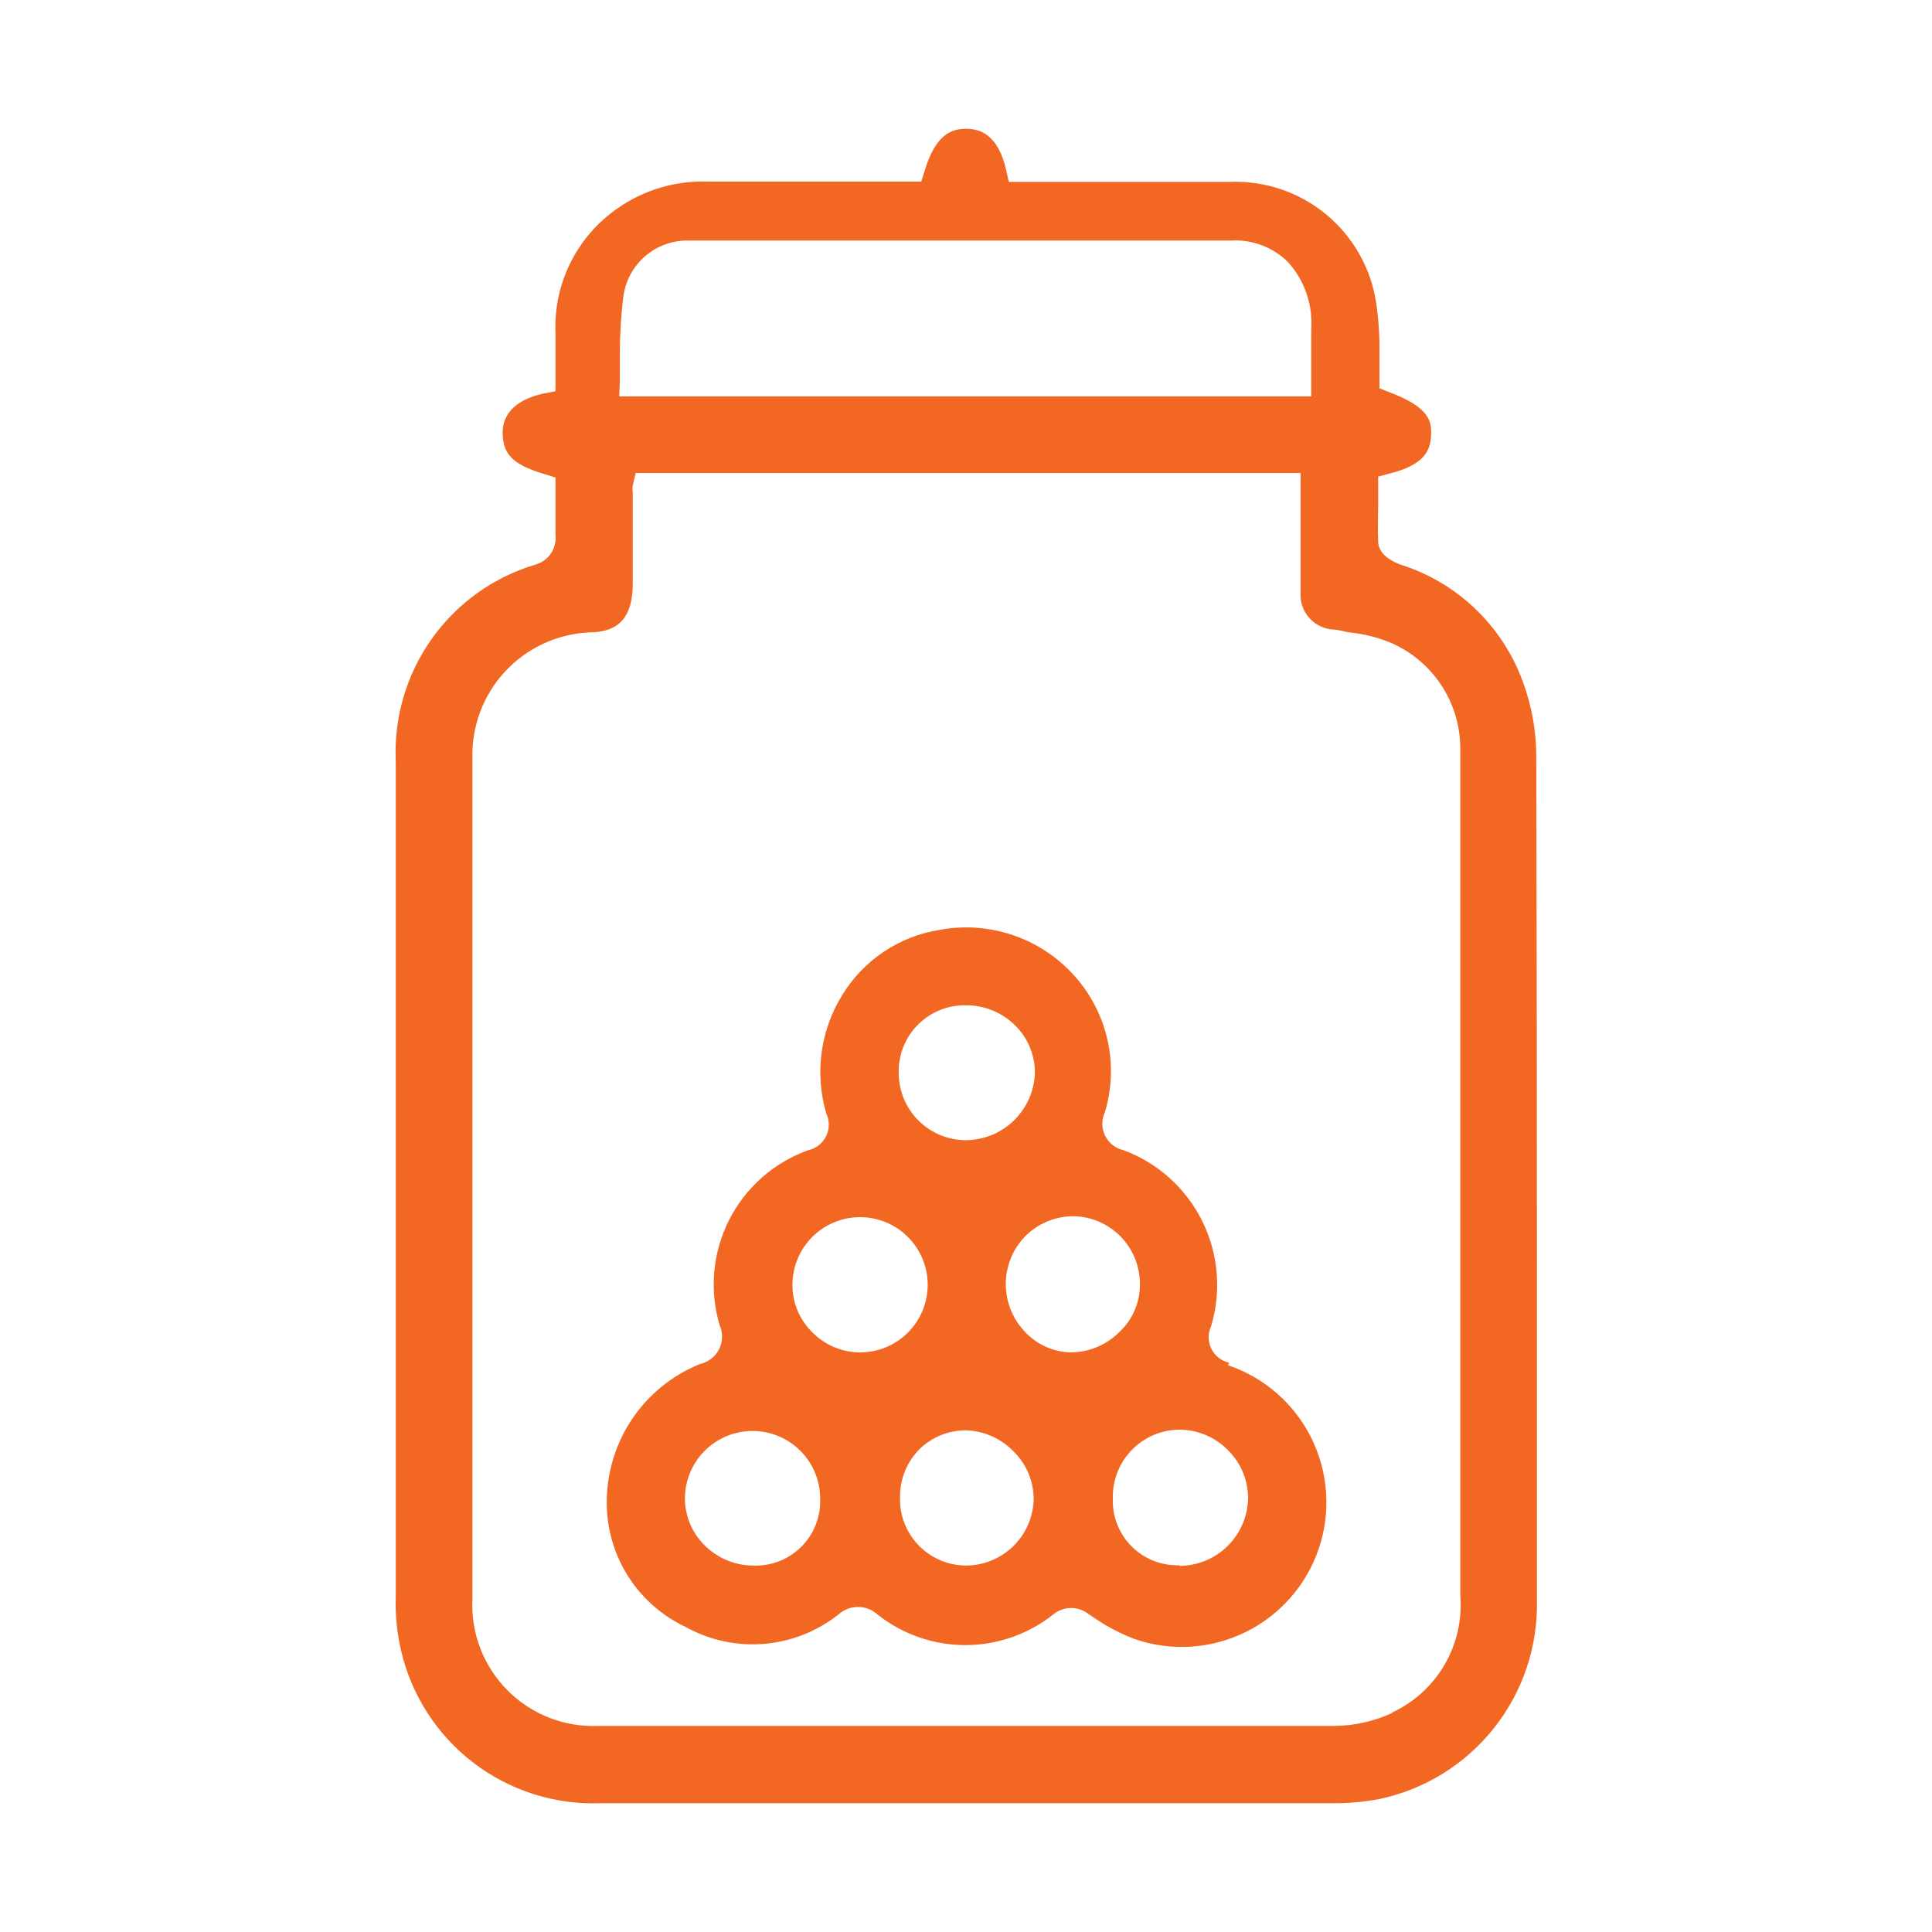 <svg width="96" height="96" viewBox="0 0 96 96" fill="none" xmlns="http://www.w3.org/2000/svg">
  <path d="M76.337 37.6C76.336 36.356 76.12 35.122 75.697 33.952C75.204 32.559 74.394 31.301 73.33 30.276C72.267 29.251 70.979 28.488 69.569 28.048C69.313 27.952 68.513 27.616 68.481 26.944C68.449 26.272 68.481 25.568 68.481 24.912V23.68L69.025 23.536C70.769 23.104 71.057 22.4 71.105 21.696C71.153 20.992 71.105 20.256 68.993 19.472L68.545 19.296V18.816C68.545 18.416 68.545 18 68.545 17.584C68.558 16.744 68.504 15.904 68.385 15.072C68.129 13.337 67.237 11.759 65.883 10.644C64.529 9.529 62.809 8.958 61.057 9.04H50.129L50.001 8.48C49.601 6.656 48.673 6.4 48.001 6.4C47.329 6.4 46.497 6.624 45.937 8.512L45.777 9.024H41.777C39.569 9.024 37.377 9.024 35.185 9.024C33.562 8.963 31.964 9.442 30.641 10.384C29.659 11.074 28.866 12 28.335 13.076C27.804 14.152 27.551 15.345 27.601 16.544V19.44L27.025 19.552C25.028 19.984 24.993 21.152 24.977 21.44C24.977 22.416 25.265 23.04 27.089 23.568L27.601 23.728V24.976C27.601 25.504 27.601 26.032 27.601 26.576C27.638 26.906 27.555 27.238 27.367 27.512C27.179 27.785 26.898 27.981 26.577 28.064C24.505 28.688 22.701 29.985 21.449 31.75C20.197 33.515 19.569 35.647 19.665 37.808C19.665 51.675 19.665 65.541 19.665 79.408C19.641 80.274 19.727 81.14 19.921 81.984C20.431 84.218 21.707 86.203 23.528 87.594C25.349 88.985 27.599 89.695 29.889 89.6H66.145C66.95 89.612 67.754 89.542 68.545 89.392C70.797 88.915 72.812 87.665 74.241 85.86C75.67 84.054 76.422 81.806 76.369 79.504V62.784C76.369 54.389 76.358 45.995 76.337 37.6ZM30.801 18.928C30.801 18.512 30.801 18.096 30.801 17.68C30.797 16.691 30.855 15.702 30.977 14.72C31.082 13.948 31.465 13.241 32.054 12.732C32.643 12.222 33.398 11.945 34.177 11.952H48.369C52.577 11.952 56.929 11.952 61.169 11.952C61.69 11.922 62.211 12.001 62.699 12.186C63.187 12.371 63.631 12.656 64.001 13.024C64.41 13.477 64.723 14.008 64.921 14.586C65.119 15.163 65.198 15.775 65.153 16.384C65.153 16.944 65.153 17.52 65.153 18.096V19.696H30.769L30.801 18.928ZM69.201 85.104C68.289 85.53 67.295 85.754 66.289 85.76H44.849H29.745C28.91 85.796 28.077 85.659 27.298 85.355C26.52 85.052 25.813 84.59 25.223 83.998C24.633 83.407 24.173 82.699 23.871 81.919C23.57 81.14 23.434 80.307 23.473 79.472V62.576C23.473 54.277 23.473 45.968 23.473 37.648C23.438 36.061 24.023 34.522 25.105 33.36C26.186 32.197 27.679 31.503 29.265 31.424C30.769 31.424 31.425 30.64 31.441 29.056V24.432C31.421 24.332 31.421 24.228 31.441 24.128L31.585 23.504H64.625V24.928C64.625 25.44 64.625 25.936 64.625 26.432V27.36C64.625 28.128 64.625 28.96 64.625 29.68C64.654 30.095 64.833 30.485 65.126 30.778C65.42 31.072 65.81 31.25 66.225 31.28C66.481 31.28 66.753 31.376 67.041 31.424C67.762 31.494 68.469 31.672 69.137 31.952C70.146 32.395 71.005 33.12 71.613 34.039C72.22 34.959 72.549 36.034 72.561 37.136C72.561 37.344 72.561 37.552 72.561 37.76V79.28C72.658 80.483 72.383 81.687 71.774 82.729C71.164 83.77 70.249 84.6 69.153 85.104H69.201Z" fill="#F26722"/>
  <path d="M61.073 67.712C60.884 67.67 60.707 67.586 60.554 67.467C60.402 67.347 60.278 67.195 60.192 67.022C60.106 66.849 60.06 66.658 60.058 66.465C60.055 66.271 60.096 66.08 60.177 65.904C60.701 64.165 60.543 62.292 59.734 60.666C58.926 59.04 57.528 57.783 55.825 57.152C55.629 57.108 55.446 57.021 55.288 56.898C55.131 56.774 55.003 56.617 54.914 56.437C54.825 56.258 54.777 56.061 54.774 55.861C54.771 55.66 54.813 55.462 54.897 55.28C55.249 54.119 55.297 52.887 55.036 51.702C54.776 50.517 54.215 49.418 53.409 48.512C52.581 47.578 51.525 46.875 50.345 46.471C49.164 46.068 47.899 45.977 46.673 46.208C45.69 46.365 44.752 46.732 43.924 47.285C43.096 47.837 42.396 48.561 41.873 49.408C41.326 50.281 40.97 51.26 40.829 52.28C40.689 53.301 40.766 54.34 41.057 55.328C41.141 55.504 41.184 55.697 41.183 55.893C41.181 56.089 41.136 56.281 41.05 56.457C40.964 56.632 40.839 56.786 40.685 56.906C40.531 57.026 40.352 57.111 40.161 57.152C38.453 57.764 37.044 59.008 36.226 60.627C35.407 62.246 35.241 64.118 35.761 65.856C35.844 66.044 35.884 66.249 35.878 66.455C35.872 66.661 35.821 66.863 35.727 67.047C35.634 67.231 35.501 67.391 35.338 67.517C35.175 67.643 34.986 67.732 34.785 67.776C33.348 68.356 32.129 69.371 31.299 70.68C30.47 71.989 30.072 73.525 30.161 75.072C30.233 76.292 30.631 77.471 31.316 78.485C32 79.498 32.944 80.309 34.049 80.832C35.239 81.498 36.6 81.794 37.96 81.683C39.319 81.572 40.614 81.058 41.681 80.208C41.944 79.976 42.282 79.848 42.633 79.848C42.983 79.848 43.322 79.976 43.585 80.208C44.83 81.202 46.375 81.744 47.969 81.744C49.562 81.744 51.108 81.202 52.353 80.208C52.6 80.009 52.908 79.901 53.225 79.901C53.542 79.901 53.849 80.009 54.097 80.208L54.337 80.368C54.983 80.814 55.681 81.18 56.417 81.456C58.222 82.067 60.197 81.936 61.906 81.091C63.614 80.246 64.918 78.757 65.529 76.952C66.14 75.146 66.008 73.172 65.164 71.463C64.319 69.754 62.83 68.451 61.025 67.84L61.073 67.712ZM48.001 49.952C48.911 49.948 49.785 50.305 50.433 50.944C50.744 51.248 50.992 51.612 51.163 52.013C51.333 52.413 51.422 52.844 51.425 53.28C51.404 54.177 51.035 55.031 50.396 55.661C49.757 56.291 48.898 56.648 48.001 56.656C47.119 56.656 46.274 56.308 45.647 55.688C45.021 55.068 44.665 54.225 44.657 53.344C44.641 52.898 44.717 52.454 44.879 52.039C45.041 51.624 45.286 51.246 45.599 50.928C45.912 50.611 46.286 50.361 46.699 50.193C47.112 50.025 47.555 49.943 48.001 49.952ZM37.489 77.792C37.033 77.798 36.58 77.714 36.157 77.543C35.734 77.373 35.349 77.12 35.025 76.8C34.713 76.495 34.465 76.132 34.295 75.731C34.125 75.33 34.035 74.9 34.033 74.464C34.033 73.573 34.387 72.718 35.017 72.088C35.647 71.458 36.502 71.104 37.393 71.104C38.284 71.104 39.139 71.458 39.769 72.088C40.399 72.718 40.753 73.573 40.753 74.464C40.771 74.906 40.697 75.347 40.536 75.758C40.375 76.17 40.131 76.545 39.818 76.857C39.505 77.17 39.131 77.415 38.719 77.575C38.307 77.736 37.867 77.81 37.425 77.792H37.489ZM42.753 67.2C42.313 67.201 41.878 67.115 41.472 66.948C41.065 66.78 40.696 66.534 40.385 66.224C40.062 65.914 39.806 65.541 39.632 65.128C39.459 64.715 39.372 64.272 39.377 63.824C39.381 62.935 39.737 62.085 40.367 61.458C40.996 60.832 41.848 60.48 42.737 60.48C43.628 60.48 44.483 60.834 45.113 61.464C45.743 62.094 46.097 62.949 46.097 63.84C46.097 64.731 45.743 65.586 45.113 66.216C44.483 66.846 43.628 67.2 42.737 67.2H42.753ZM48.001 77.792C47.561 77.79 47.126 77.7 46.722 77.528C46.317 77.355 45.952 77.103 45.646 76.787C45.34 76.471 45.101 76.097 44.942 75.687C44.783 75.277 44.708 74.839 44.721 74.4C44.716 73.955 44.799 73.514 44.967 73.102C45.134 72.689 45.383 72.315 45.697 72C46.314 71.402 47.141 71.069 48.001 71.072C48.456 71.087 48.905 71.192 49.32 71.381C49.734 71.571 50.107 71.841 50.417 72.176C50.723 72.488 50.965 72.858 51.127 73.265C51.289 73.671 51.368 74.106 51.361 74.544C51.328 75.414 50.96 76.238 50.334 76.843C49.707 77.448 48.872 77.788 48.001 77.792ZM53.249 67.2C52.809 67.196 52.374 67.102 51.972 66.923C51.57 66.744 51.21 66.484 50.913 66.16C50.296 65.507 49.961 64.638 49.978 63.74C49.996 62.842 50.366 61.987 51.009 61.36C51.642 60.766 52.477 60.434 53.345 60.432C54.23 60.449 55.073 60.815 55.691 61.45C56.308 62.085 56.649 62.938 56.641 63.824C56.644 64.264 56.556 64.7 56.382 65.105C56.209 65.51 55.953 65.874 55.633 66.176C55.002 66.815 54.147 67.183 53.249 67.2ZM58.609 77.776C58.167 77.792 57.726 77.716 57.315 77.553C56.904 77.39 56.531 77.144 56.22 76.83C55.909 76.516 55.666 76.14 55.507 75.728C55.348 75.315 55.276 74.874 55.297 74.432C55.288 73.992 55.367 73.555 55.528 73.146C55.69 72.737 55.931 72.364 56.237 72.049C56.544 71.733 56.91 71.481 57.314 71.308C57.718 71.135 58.153 71.044 58.593 71.04C59.042 71.04 59.487 71.128 59.902 71.301C60.317 71.475 60.693 71.728 61.009 72.048C61.328 72.361 61.581 72.734 61.755 73.146C61.928 73.558 62.017 74.001 62.017 74.448C62 75.342 61.634 76.194 60.997 76.822C60.36 77.45 59.503 77.804 58.609 77.808V77.776Z" fill="#F26722"/>
</svg>
